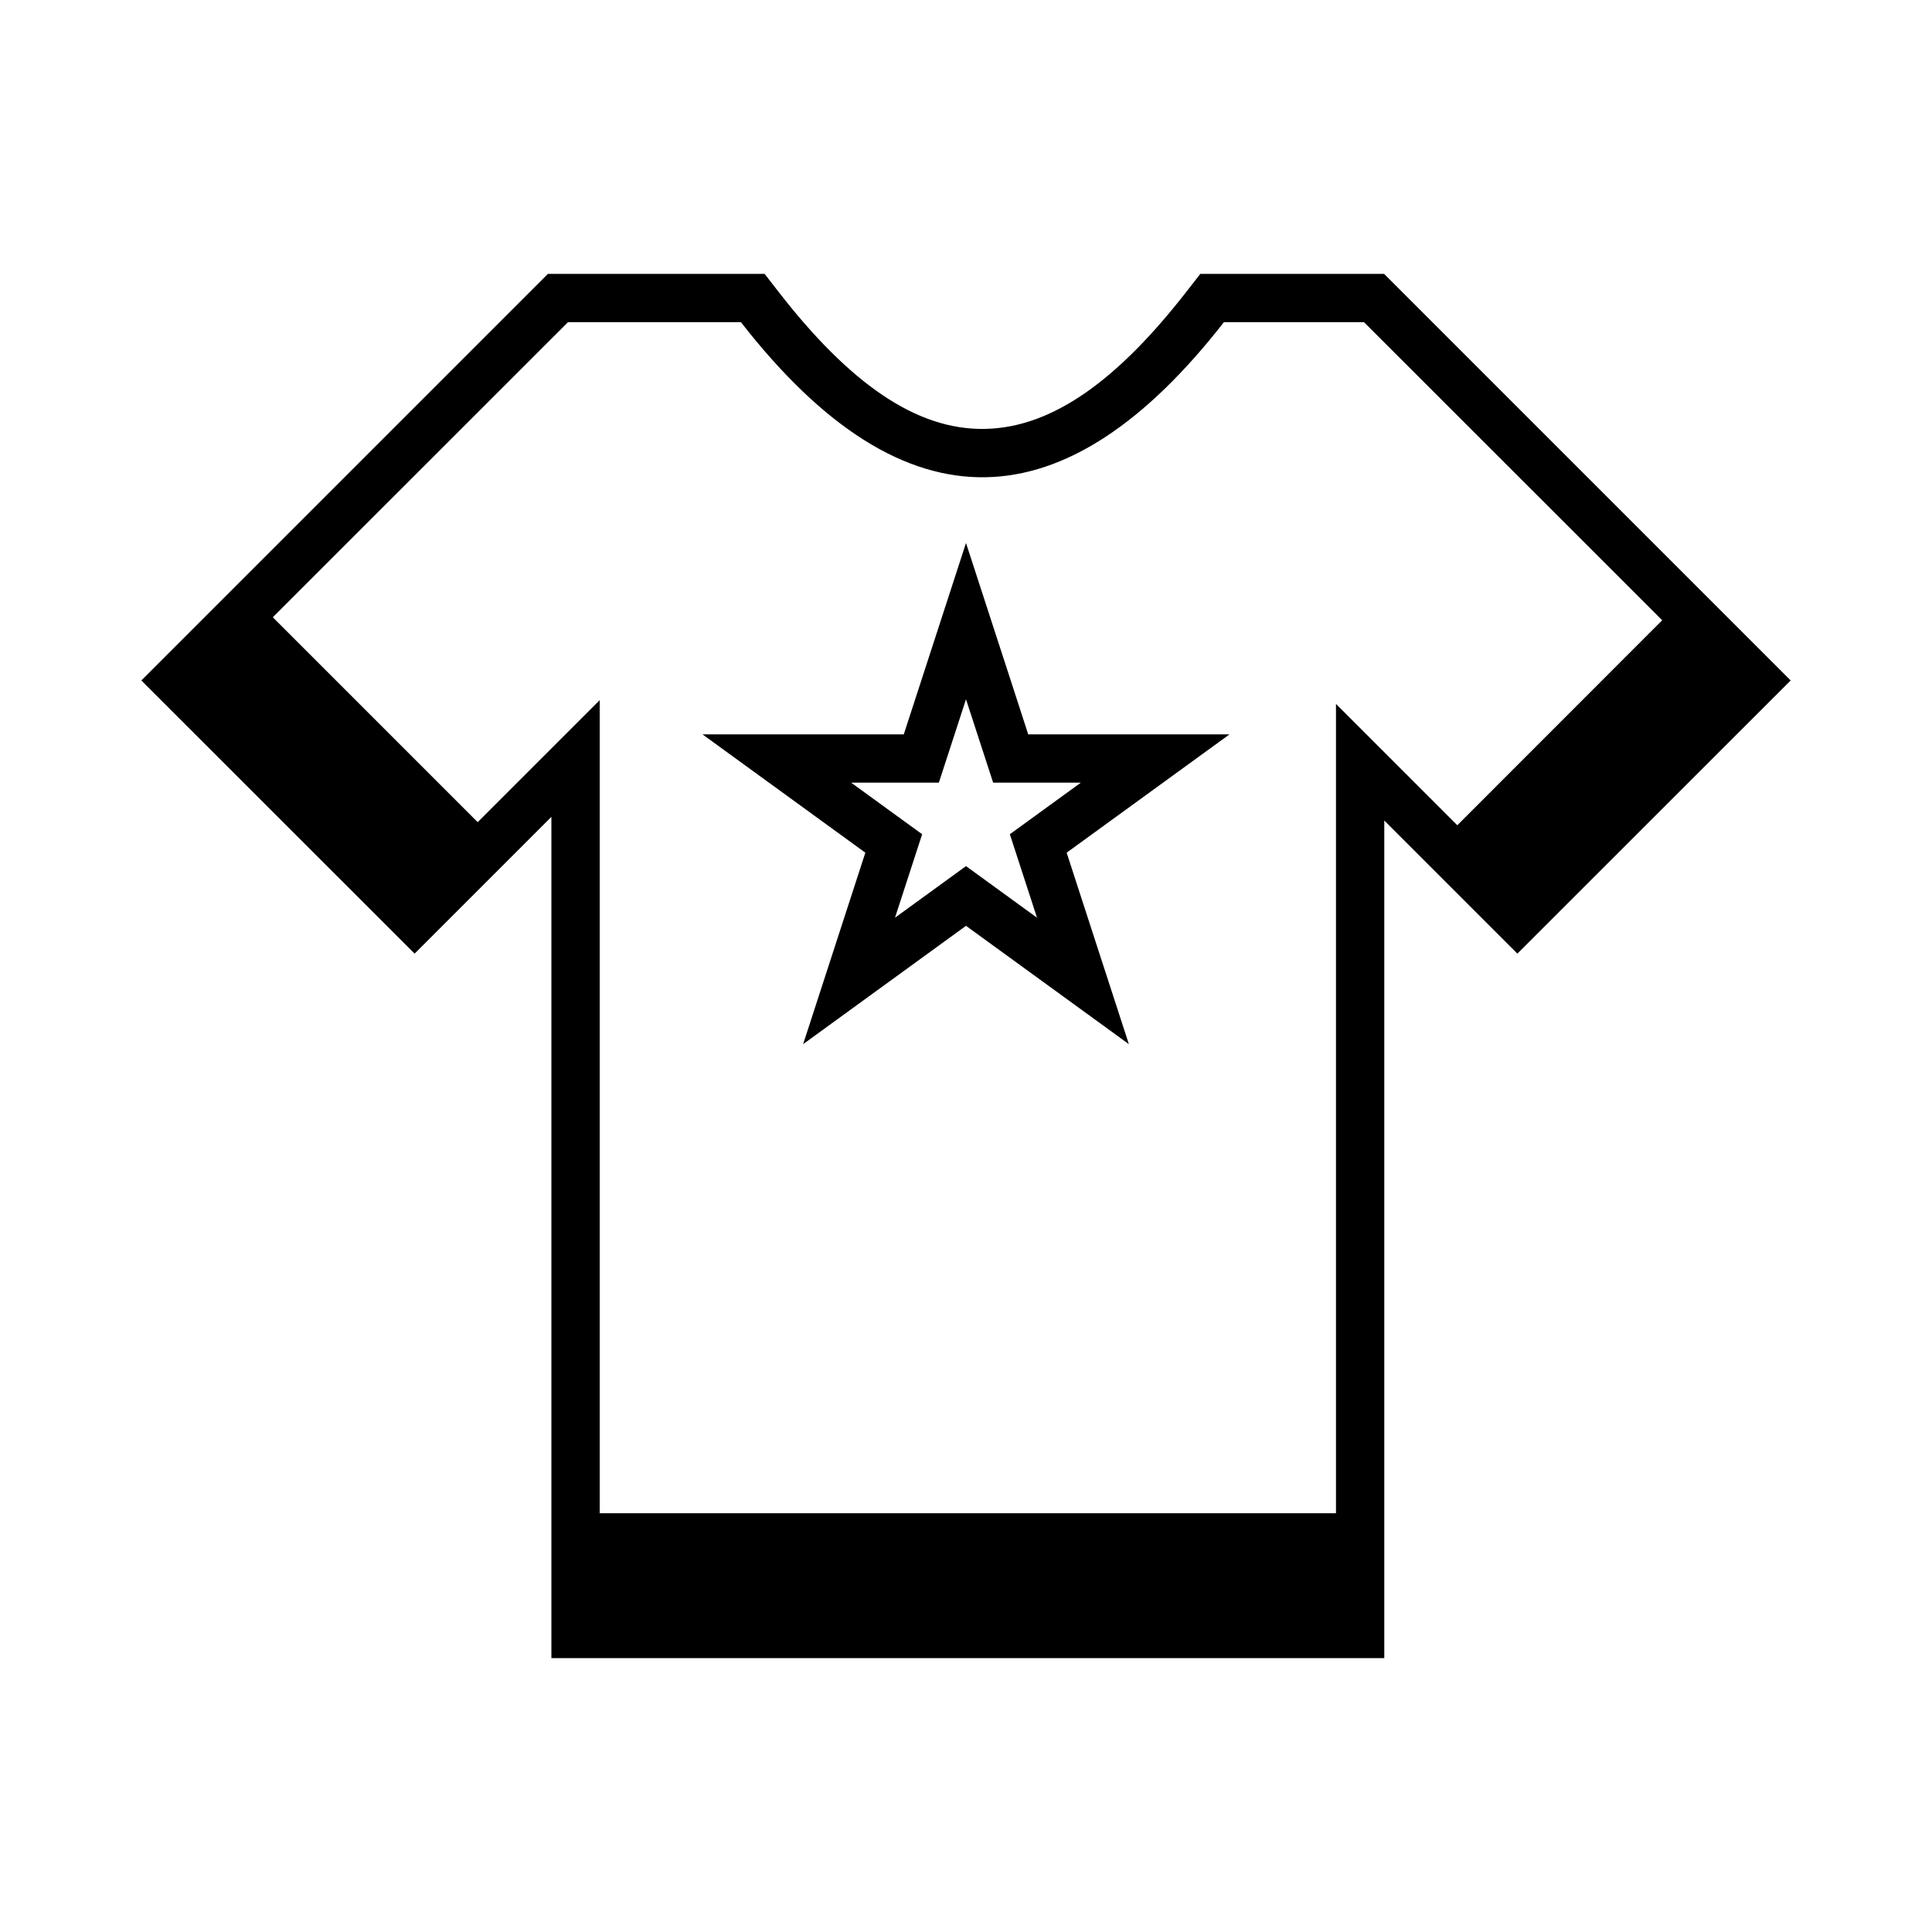 <?xml version="1.0" encoding="UTF-8" standalone="no"?><!DOCTYPE svg PUBLIC "-//W3C//DTD SVG 1.1//EN" "http://www.w3.org/Graphics/SVG/1.1/DTD/svg11.dtd"><svg width="100%" height="100%" viewBox="0 0 20 20" version="1.1" xmlns="http://www.w3.org/2000/svg" xmlns:xlink="http://www.w3.org/1999/xlink" xml:space="preserve" xmlns:serif="http://www.serif.com/" style="fill-rule:evenodd;clip-rule:evenodd;stroke-linejoin:round;stroke-miterlimit:2;"><rect id="Textilwaren" x="0" y="0" width="20" height="20" style="fill:none;"/><path d="M7.915,2.835l-2.243,-0l-4.209,4.209l2.829,2.828l1.416,-1.416c0,-0 0,8.709 0,8.709l8.622,0l-0,-8.671c-0,-0 1.378,1.378 1.378,1.378l2.829,-2.828l-4.209,-4.209l-1.902,-0l-0.15,0.192c-0.694,0.89 -1.37,1.401 -2.082,1.413c-0.71,0.013 -1.4,-0.475 -2.129,-1.412l-0.15,-0.193Zm7.171,5.708l-1.256,-1.256l-0,8.378l-7.622,0l0,-8.417l-1.263,1.263l-2.121,-2.121l3.056,-3.055l1.79,-0c1.712,2.199 3.376,2.082 5,-0l1.45,-0l3.087,3.086l-2.121,2.122Zm-4.61,-1.459l-0.476,-1.463l-0.644,1.981c0,0 -2.084,0 -2.084,0l1.686,1.225c0,0 -0.644,1.982 -0.644,1.982l1.686,-1.225c0,0 1.686,1.225 1.686,1.225l-0.644,-1.982c-0,0 1.686,-1.225 1.686,-1.225l-2.084,0c-0,0 -0.168,-0.518 -0.168,-0.518Zm-0.476,0.155l0.281,0.863l0.908,0l-0.735,0.534l0.281,0.864l-0.735,-0.534l-0.735,0.534l0.281,-0.864l-0.735,-0.534l0.908,0l0.281,-0.863Z"/></svg>